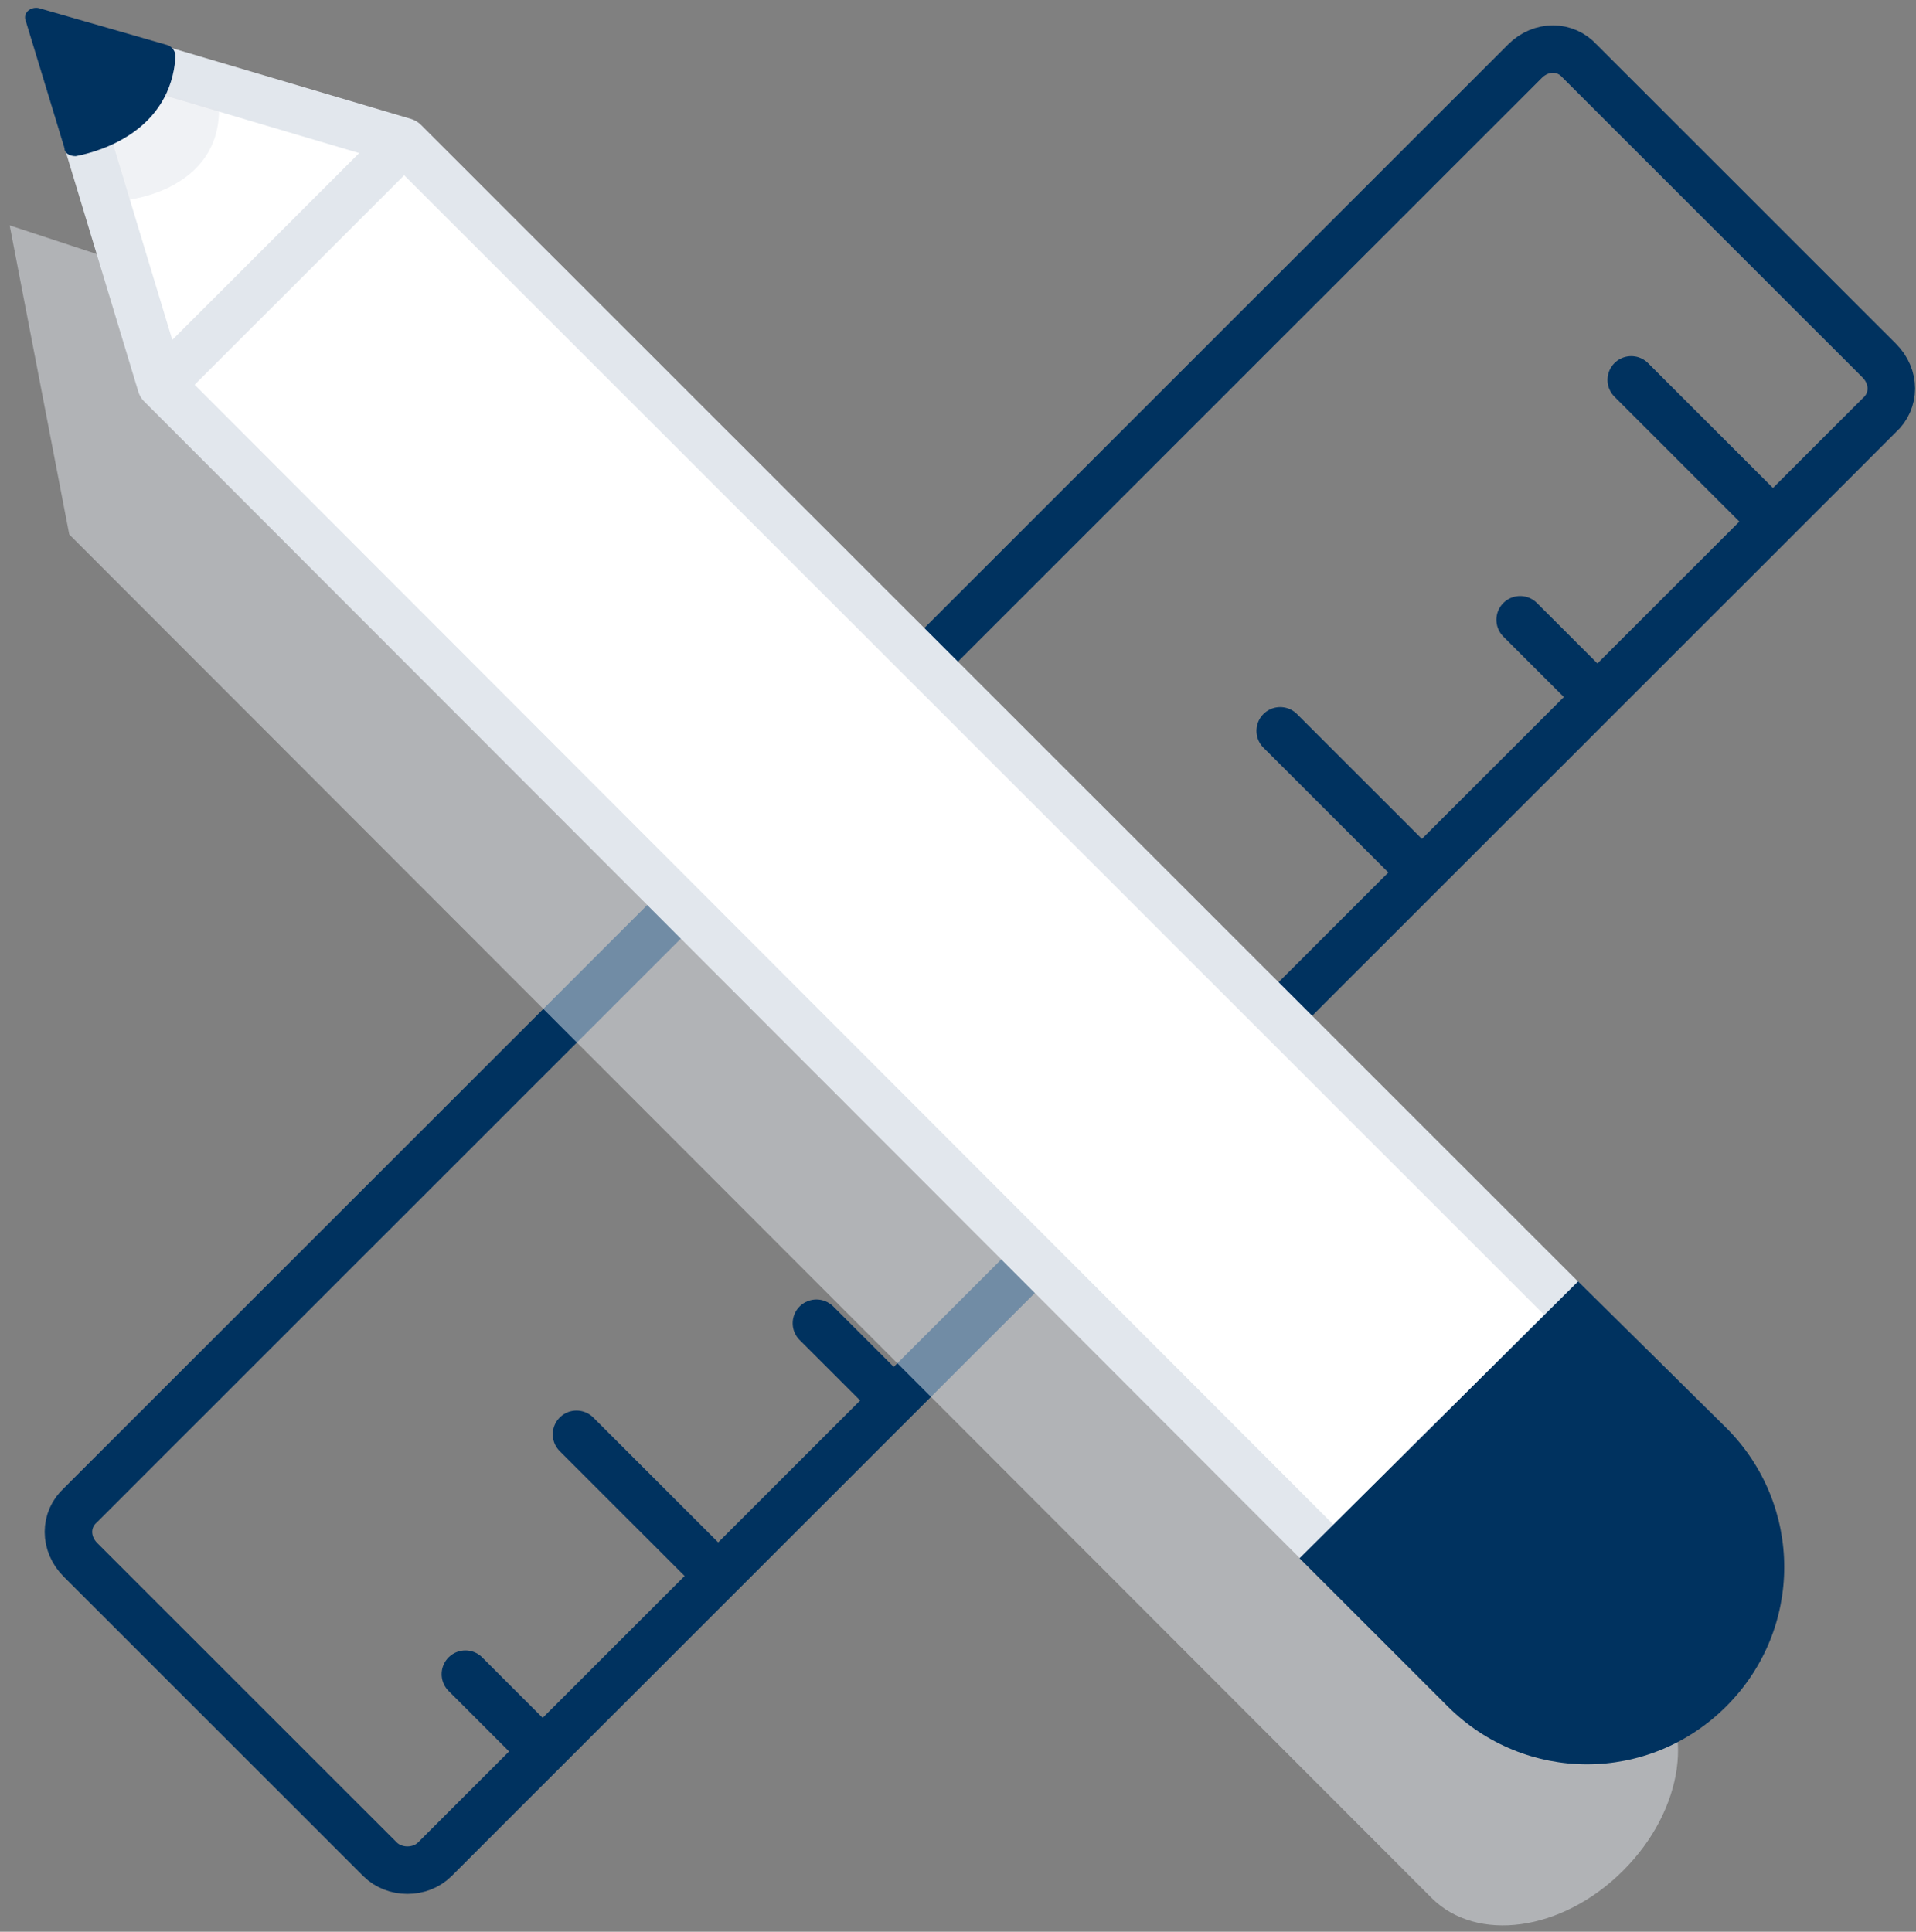 <?xml version="1.0" encoding="UTF-8"?>
<svg width="121px" height="122px" viewBox="0 0 121 122" version="1.1" xmlns="http://www.w3.org/2000/svg" xmlns:xlink="http://www.w3.org/1999/xlink">
    <rect x="0" y="0" width="121" height="122" fill="#808080" stroke="none"/>
    <!-- Generator: Sketch 63.1 (92452) - https://sketch.com -->
    <title>Firmenlogos &amp; Produktgrafiken</title>
    <desc>Created with Sketch.</desc>
    <g id="RSdesign-Website" stroke="none" stroke-width="1" fill="none" fill-rule="evenodd">
        <g id="RSdesign-Leistungen" transform="translate(-750, -732)">
            <g id="icon-logo-grafik" transform="translate(750, 732)">
                <g id="Group" transform="translate(4.068, 3.05)" stroke="#00325F" stroke-linecap="round" stroke-linejoin="round" stroke-width="3">
                    <path d="M19.932,114.375 L1.017,95.465 C5.55111512e-17,94.448 5.55111512e-17,92.923 1.017,92.008 L92.237,0.813 C93.254,-0.203 94.78,-0.203 95.695,0.813 L114.61,19.723 C115.627,20.74 115.627,22.265 114.61,23.18 L23.39,114.375 C22.475,115.29 20.847,115.29 19.932,114.375 Z" id="Path"></path>
                    <line x1="96.508" y1="40.667" x2="91.932" y2="36.092" id="Path"></line>
                    <line x1="52.068" y1="85.095" x2="47.492" y2="80.52" id="Path"></line>
                    <line x1="85.424" y1="51.748" x2="76.78" y2="43.107" id="Path"></line>
                    <line x1="40.983" y1="96.177" x2="32.339" y2="87.535" id="Path"></line>
                    <line x1="107.593" y1="29.585" x2="98.949" y2="20.943" id="Path"></line>
                    <line x1="29.898" y1="107.258" x2="25.322" y2="102.683" id="Path"></line>
                </g>
                <path d="M102.508,118.137 L102.508,118.137 C98.644,122 93.254,122.712 90.407,119.865 L4.373,33.753 L0.61,14.233 L18.203,20.028 L104.237,106.038 C107.085,108.885 106.373,114.273 102.508,118.137 Z" id="Path" fill="#E2E7ED" fill-rule="nonzero" opacity="0.5"></path>
                <polygon id="Path" stroke="#E2E7ED" stroke-width="3" fill="#FFFFFF" fill-rule="nonzero" stroke-linecap="round" stroke-linejoin="round" points="3.559 2.44 10.169 24.298 90.508 104.717 105.864 89.263 25.525 8.947"></polygon>
                <line x1="24.712" y1="9.76" x2="10.983" y2="23.485" id="Path" stroke="#E2E7ED" stroke-width="3" stroke-linecap="round" stroke-linejoin="round"></line>
                <path d="M82.068,98.413 L91.424,107.767 C96.305,112.647 104.136,112.647 109.017,107.767 L109.017,107.767 C113.898,102.887 113.898,95.058 109.017,90.178 L99.661,80.927 L82.068,98.413 Z" id="Path" fill="#00325F" fill-rule="nonzero"></path>
                <path d="M8.136,12.607 C8.136,12.607 13.831,11.997 13.831,6.913 L5.797,4.575 L8.136,12.607 Z" id="Path" fill="#E2E7ED" fill-rule="nonzero" opacity="0.5"></path>
                <path d="M4.78,9.862 C6.407,9.557 10.78,8.235 11.085,3.558 C11.085,3.253 10.881,2.948 10.576,2.847 L2.441,0.508 C1.932,0.407 1.424,0.813 1.627,1.322 L4.068,9.353 C4.068,9.658 4.373,9.862 4.78,9.862 Z" id="Path" fill="#00325F" fill-rule="nonzero"></path>
            </g>
        </g>
    </g>
</svg>